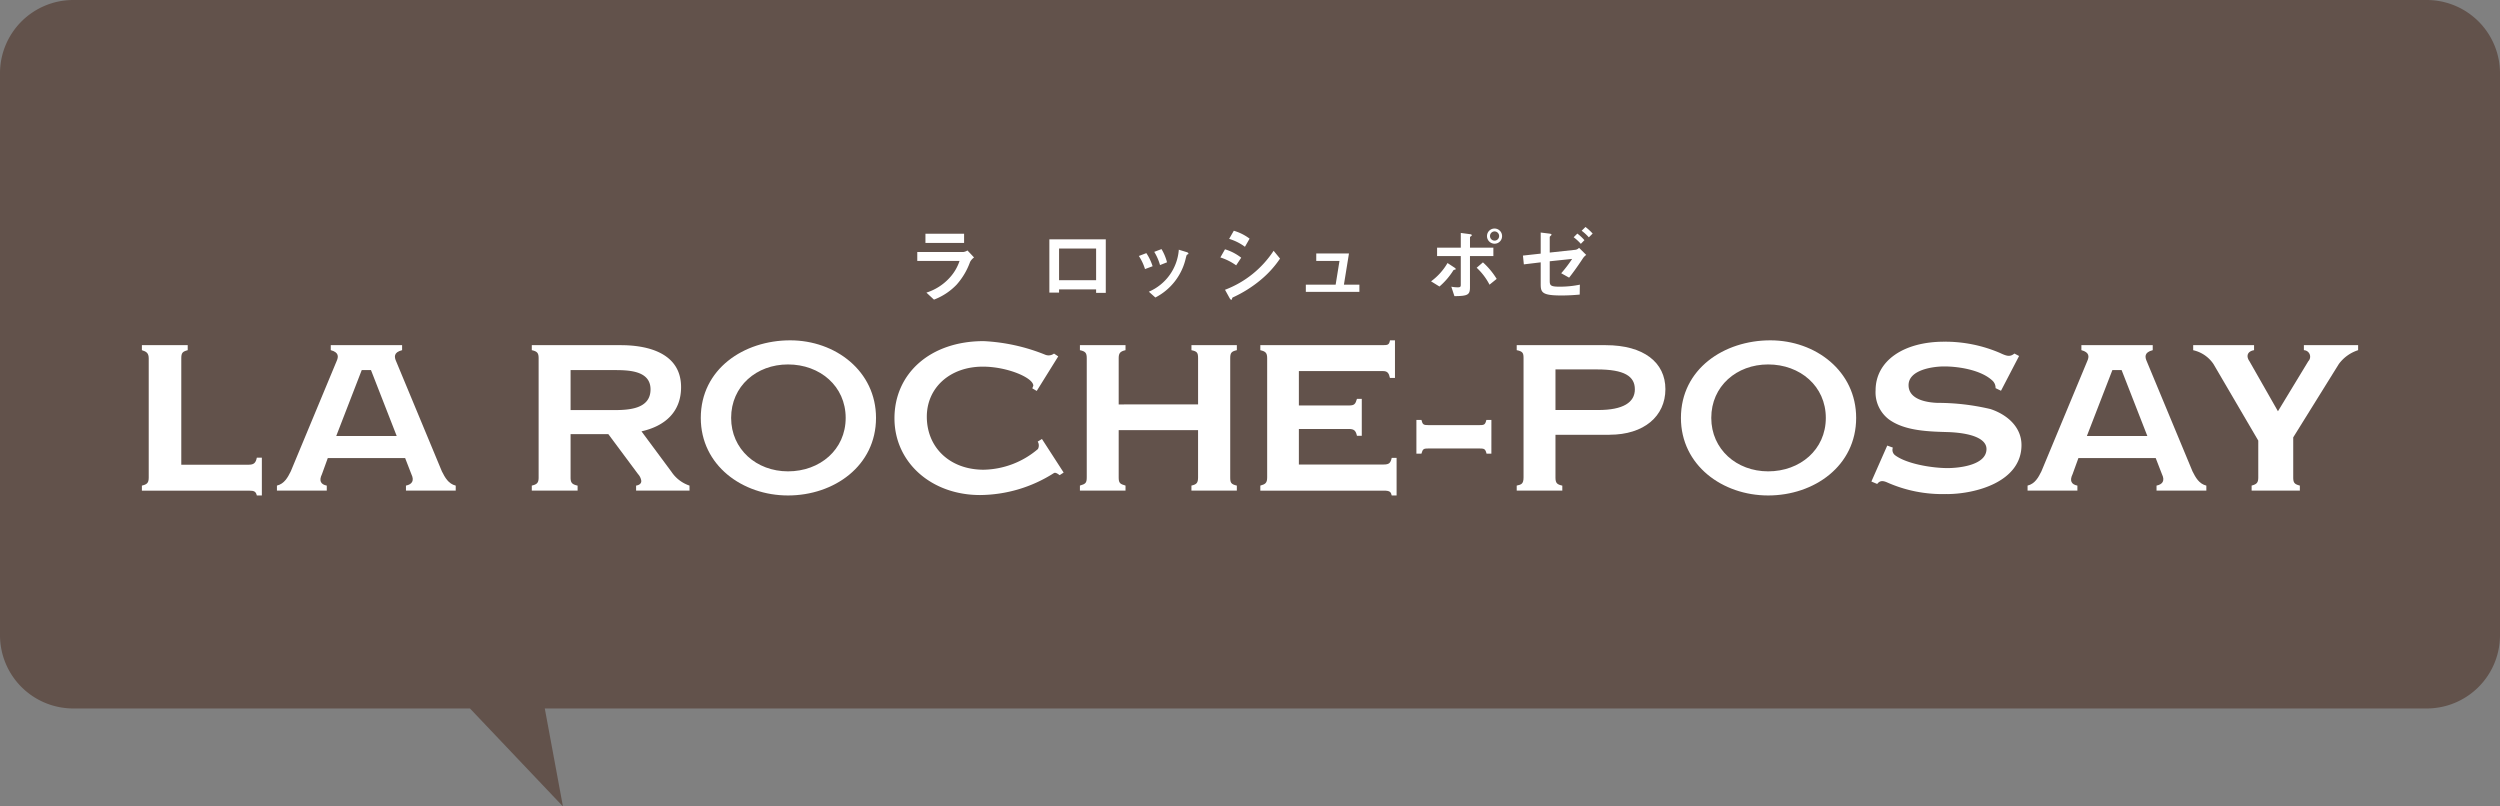 <svg xmlns="http://www.w3.org/2000/svg" xmlns:xlink="http://www.w3.org/1999/xlink" width="307" height="99.029" viewBox="0 0 307 99.029">
  <rect x="0" y="0" width="307" height="99.029" fill="#808080" stroke="none"/>
  <defs>
    <clipPath id="clip-path">
      <rect id="長方形_352" data-name="長方形 352" width="272.153" height="32.968" fill="none"/>
    </clipPath>
  </defs>
  <g id="ブランド" transform="translate(-34 -162)">
    <path id="合体_1" data-name="合体 1" d="M-3309.287,87H-3358a9,9,0,0,1-9-9V9a9,9,0,0,1,9-9h289a9,9,0,0,1,9,9V78a9,9,0,0,1-9,9h-231.1l2.229,12.028Z" transform="translate(3401 162)" fill="#62524b"/>
    <g id="グループ_590" data-name="グループ 590" transform="translate(51.424 189.874)">
      <g id="グループ_589" data-name="グループ 589" transform="translate(0 0)" clip-path="url(#clip-path)">
        <path id="パス_2826" data-name="パス 2826" d="M14.732,26.695h-.618c-.123-.493-.319-.592-.986-.592H0v-.618c.617-.148.839-.319.839-.986V9.866c0-.641-.271-.839-.839-1.013V8.237H5.627v.617c-.641.174-.789.322-.789,1.013V22.918h8.29c.641,0,.863-.245.986-.863h.618Z" transform="translate(0 6.274)" fill="#fff"/>
        <path id="パス_2827" data-name="パス 2827" d="M15.657,22.105l-.715,1.975c-.395.814-.148,1.258.592,1.406V26.1H9.414v-.617c.914-.222,1.334-1.013,1.7-1.751l5.625-13.524c.248-.543.3-1.085-.715-1.358V8.238h8.76v.615c-1.085.273-.962.865-.715,1.408l5.6,13.474c.372.738.791,1.529,1.7,1.751V26.1H25.258v-.617c.738-.148,1.06-.592.664-1.406l-.765-1.975ZM20.963,11.3H19.827l-3.132,8.095h7.427Z" transform="translate(7.17 6.274)" fill="#fff"/>
        <path id="パス_2828" data-name="パス 2828" d="M46.549,26.1h-6.56v-.617c.319-.051.639-.2.639-.569a1.536,1.536,0,0,0-.395-.837l-3.652-4.911H31.943V24.5c0,.668.222.84.863.988V26.1H27.18v-.617c.641-.148.839-.347.839-.988V9.841c0-.666-.2-.839-.839-.988V8.238H38.112c3.356,0,7.4.986,7.4,5.156,0,3.06-2,4.786-4.862,5.427l3.678,4.961a4.283,4.283,0,0,0,2.218,1.7ZM37.1,11.3H31.943v4.911h5.279c1.8,0,4.54-.1,4.54-2.542,0-2.417-2.935-2.369-4.661-2.369" transform="translate(20.7 6.274)" fill="#fff"/>
        <path id="パス_2829" data-name="パス 2829" d="M49.67,26.951c-5.6,0-10.709-3.7-10.709-9.525,0-6,5.281-9.525,10.98-9.525,5.553,0,10.538,3.775,10.538,9.525,0,5.9-5.158,9.525-10.809,9.525m0-16.089c-3.874,0-6.983,2.665-6.983,6.564,0,3.849,3.109,6.564,6.983,6.564,3.925,0,7.083-2.665,7.083-6.564s-3.159-6.564-7.083-6.564" transform="translate(29.672 6.018)" fill="#fff"/>
        <path id="パス_2830" data-name="パス 2830" d="M73.238,24.095l-.493.321c-.273-.2-.518-.37-.717-.247a17.065,17.065,0,0,1-9.055,2.688c-6,0-10.511-4.022-10.511-9.425,0-5.479,4.367-9.476,10.955-9.476a23.092,23.092,0,0,1,7.577,1.677,1.094,1.094,0,0,0,1.059-.148l.52.345-2.641,4.245-.544-.321.125-.322c0-.985-3.21-2.343-6.194-2.343-4.071,0-6.884,2.616-6.884,6.143,0,3.777,2.813,6.516,6.983,6.516a10.553,10.553,0,0,0,6.662-2.542.928.928,0,0,0-.025-.913l.518-.322Z" transform="translate(39.954 6.06)" fill="#fff"/>
        <path id="パス_2831" data-name="パス 2831" d="M84.659,26.1H79.084v-.618c.617-.148.814-.3.814-1.011v-5.8H70.151v5.8c0,.692.148.814.839,1.011V26.1h-5.6v-.618c.691-.2.839-.319.839-1.011V9.842c0-.643-.148-.839-.839-.988V8.237h5.6v.617c-.666.15-.839.372-.839.988v5.674H79.9V9.842c0-.691-.123-.839-.814-.988V8.237h5.575v.617c-.666.15-.814.322-.814.988V24.474c0,.666.1.84.814,1.011Z" transform="translate(49.8 6.274)" fill="#fff"/>
        <path id="パス_2832" data-name="パス 2832" d="M94.7,26.95H94.1c-.1-.419-.2-.592-.985-.592H77.966V25.74c.618-.171.84-.319.84-1.011V10.1c0-.666-.2-.839-.84-.988V8.492H92.9c.691,0,.888,0,.986-.59H94.5v4.614h-.618c-.123-.544-.271-.84-.839-.84H82.7V15.9h6.122c.691,0,.814-.148,1.011-.814h.592v4.54h-.592c-.148-.641-.345-.84-1.011-.84H82.7V23.15h10.39c.691,0,.863-.173,1.011-.814H94.7Z" transform="translate(59.378 6.018)" fill="#fff"/>
        <path id="パス_2833" data-name="パス 2833" d="M98.053,17.593h-.594c-.148-.592-.27-.639-.937-.639H90.4c-.691,0-.765.048-.937.639h-.618V13.448h.618c.148.592.247.643.914.643H96.5c.666,0,.789-.026.937-.643h.618Z" transform="translate(67.665 10.242)" fill="#fff"/>
        <path id="パス_2834" data-name="パス 2834" d="M107.238,19.243H100.6V24.5c0,.692.2.84.84.988V26.1h-5.6v-.617c.569-.125.839-.2.839-1.013V9.841c0-.617-.074-.839-.839-.988V8.238h10.931c4.663,0,7.328,2.121,7.328,5.4,0,3.333-2.639,5.6-6.858,5.6m-1.533-8.021H100.6v4.985h5.257c3.058,0,4.492-.937,4.492-2.542s-1.286-2.443-4.642-2.443" transform="translate(72.988 6.274)" fill="#fff"/>
        <path id="パス_2835" data-name="パス 2835" d="M117.995,26.951c-5.6,0-10.709-3.7-10.709-9.525,0-6,5.281-9.525,10.98-9.525,5.553,0,10.538,3.775,10.538,9.525,0,5.9-5.158,9.525-10.809,9.525m0-16.089c-3.874,0-6.983,2.665-6.983,6.564,0,3.849,3.109,6.564,6.983,6.564,3.925,0,7.083-2.665,7.083-6.564s-3.159-6.564-7.083-6.564" transform="translate(81.708 6.018)" fill="#fff"/>
        <path id="パス_2836" data-name="パス 2836" d="M129.792,26.7a16.642,16.642,0,0,1-7.254-1.408c-.493-.222-.914-.3-1.26.173l-.715-.3,1.948-4.416L123.2,21a.826.826,0,0,0,.271.937c1.455,1.085,4.591,1.578,6.439,1.578,1.408,0,4.788-.345,4.788-2.343,0-1.134-1.5-1.924-4.54-2.072-2.419-.074-5.5-.1-7.5-1.607a4.174,4.174,0,0,1-1.578-3.528c0-3.578,3.381-5.97,8.415-5.97a17.058,17.058,0,0,1,6.86,1.381c.886.419,1.233.493,1.776.074l.569.3-2.221,4.27-.666-.322a1.207,1.207,0,0,0-.372-.911c-1.381-1.311-4.12-1.755-5.945-1.755-1.334,0-4.367.4-4.367,2.3,0,1.777,2.244,2.123,3.527,2.174a28.2,28.2,0,0,1,6.539.763c2.073.692,3.8,2.221,3.8,4.418,0,4.517-5.627,6.021-9.2,6.021" transform="translate(91.819 6.092)" fill="#fff"/>
        <path id="パス_2837" data-name="パス 2837" d="M137.693,22.105l-.715,1.975c-.395.814-.148,1.258.592,1.406V26.1h-6.12v-.617c.914-.222,1.334-1.013,1.7-1.751l5.625-13.524c.248-.543.3-1.085-.715-1.358V8.238h8.76v.615c-1.085.273-.962.865-.715,1.408l5.6,13.474c.372.738.791,1.529,1.7,1.751V26.1h-6.118v-.617c.738-.148,1.061-.592.664-1.406l-.765-1.975ZM143,11.3h-1.136l-3.132,8.095h7.427Z" transform="translate(100.111 6.274)" fill="#fff"/>
        <path id="パス_2838" data-name="パス 2838" d="M163.251,8.854a4.728,4.728,0,0,0-2.369,1.7l-5.6,9.007v4.91c0,.692.173.84.814,1.011V26.1h-5.922v-.618c.618-.171.816-.345.816-1.011V19.959l-5.5-9.4a4.068,4.068,0,0,0-2.493-1.7V8.237h7.476v.617c-.863.15-.985.766-.567,1.358l3.5,6.144,3.726-6.144a.8.8,0,0,0-.541-1.358V8.237h6.661Z" transform="translate(108.902 6.274)" fill="#fff"/>
        <path id="パス_2839" data-name="パス 2839" d="M60.532,3.942a8.488,8.488,0,0,1-1.649,2.78A7.538,7.538,0,0,1,56.1,8.561L55.172,7.7a6.5,6.5,0,0,0,2.8-1.769,5.7,5.7,0,0,0,1.27-2.121h-5.19v-1.1h5.669a1.176,1.176,0,0,0,.491-.19l.81.86a1.658,1.658,0,0,0-.491.562M55.054.472H59.8V1.6H55.054Z" transform="translate(41.166 0.36)" fill="#fff"/>
        <path id="パス_2840" data-name="パス 2840" d="M69,7.438v-.43H64.451V7.4H63.26V.858h6.928v6.58Zm0-5.45H64.451v3.89H69Z" transform="translate(48.178 0.654)" fill="#fff"/>
        <path id="パス_2841" data-name="パス 2841" d="M70.256,3.993A6.221,6.221,0,0,0,69.5,2.384l.921-.351a6.467,6.467,0,0,1,.768,1.61Zm5.2-1.788c-.09.049-.1.09-.2.479a7.2,7.2,0,0,1-3.729,4.8l-.8-.712a6.1,6.1,0,0,0,3.68-5.158l.978.3c.13.039.2.107.2.178s-.019.07-.13.111M72.1,3.5a6.384,6.384,0,0,0-.71-1.621l.891-.34a6.024,6.024,0,0,1,.678,1.621Z" transform="translate(52.927 1.176)" fill="#fff"/>
        <path id="パス_2842" data-name="パス 2842" d="M77.12,4.511A6.965,6.965,0,0,0,75.18,3.54l.569-1A6,6,0,0,1,77.74,3.572Zm3.021,1.781A15.175,15.175,0,0,1,76.709,8.45a.167.167,0,0,0-.079.111c-.041.141-.06.18-.1.18-.1,0-.21-.19-.25-.27l-.53-.96a12.368,12.368,0,0,0,5.97-4.79l.789.96a12.394,12.394,0,0,1-2.368,2.611M78.2,2.231a6.3,6.3,0,0,0-1.941-.971l.573-1a6.1,6.1,0,0,1,1.938.971Z" transform="translate(57.256 0.2)" fill="#fff"/>
        <path id="パス_2843" data-name="パス 2843" d="M81.138,6.565v-.89H84.8l.47-2.91H82.418V1.844h4.018l-.62,3.831h1.9v.89Z" transform="translate(61.794 1.405)" fill="#fff"/>
        <path id="パス_2844" data-name="パス 2844" d="M92.779,5.167c-.132.039-.141.039-.171.081A8.763,8.763,0,0,1,90.9,7.237L89.867,6.6a7.335,7.335,0,0,0,2.021-2.248l.821.539c.039.021.188.12.188.19s-.06.079-.118.09M94.646,3.5V7.318c0,.928-.24,1.089-1.91,1.1l-.381-1.161a4.2,4.2,0,0,0,.793.079c.319,0,.37-.079.37-.319V3.5H90.607V2.468h2.912V.657L94.6.8c.16.021.27.051.27.141,0,.051-.039.079-.129.141-.041.019-.092.06-.092.109V2.468h2.871V3.5Zm2.4,3.511a7.52,7.52,0,0,0-1.578-2.08l.77-.661A9.177,9.177,0,0,1,97.926,6.3Zm.622-5.031a.93.93,0,0,1-.93-.939.925.925,0,1,1,1.85,0,.921.921,0,0,1-.92.939m0-1.51a.561.561,0,0,0-.56.571.559.559,0,1,0,1.119,0,.566.566,0,0,0-.558-.571" transform="translate(68.442 0.074)" fill="#fff"/>
        <path id="パス_2845" data-name="パス 2845" d="M103.622,3.872c-.729,1.119-1.429,2.04-1.679,2.35l-.971-.541a15.212,15.212,0,0,0,1.341-1.76l-2.75.289V6.592c0,.58.09.738,1.2.738a12.178,12.178,0,0,0,2.5-.248L103.244,8.3c-.731.069-1.5.111-2.239.111-2.392,0-2.551-.37-2.551-1.411V4.341l-2.07.25-.111-1.08,2.181-.24V.682L99.423.8c.171.021.359.042.359.143,0,.028-.018.069-.079.12-.12.109-.139.129-.139.178v1.9l3.169-.342a.735.735,0,0,0,.43-.241l.881.872a1.679,1.679,0,0,0-.421.44m-.24-1.8a5.867,5.867,0,0,0-.881-.81l.451-.451a5.706,5.706,0,0,1,.87.81Zm.981-.8a5.9,5.9,0,0,0-.881-.81l.47-.462a6.435,6.435,0,0,1,.881.81Z" transform="translate(73.32 0)" fill="#fff"/>
      </g>
    </g>
  </g>
</svg>
